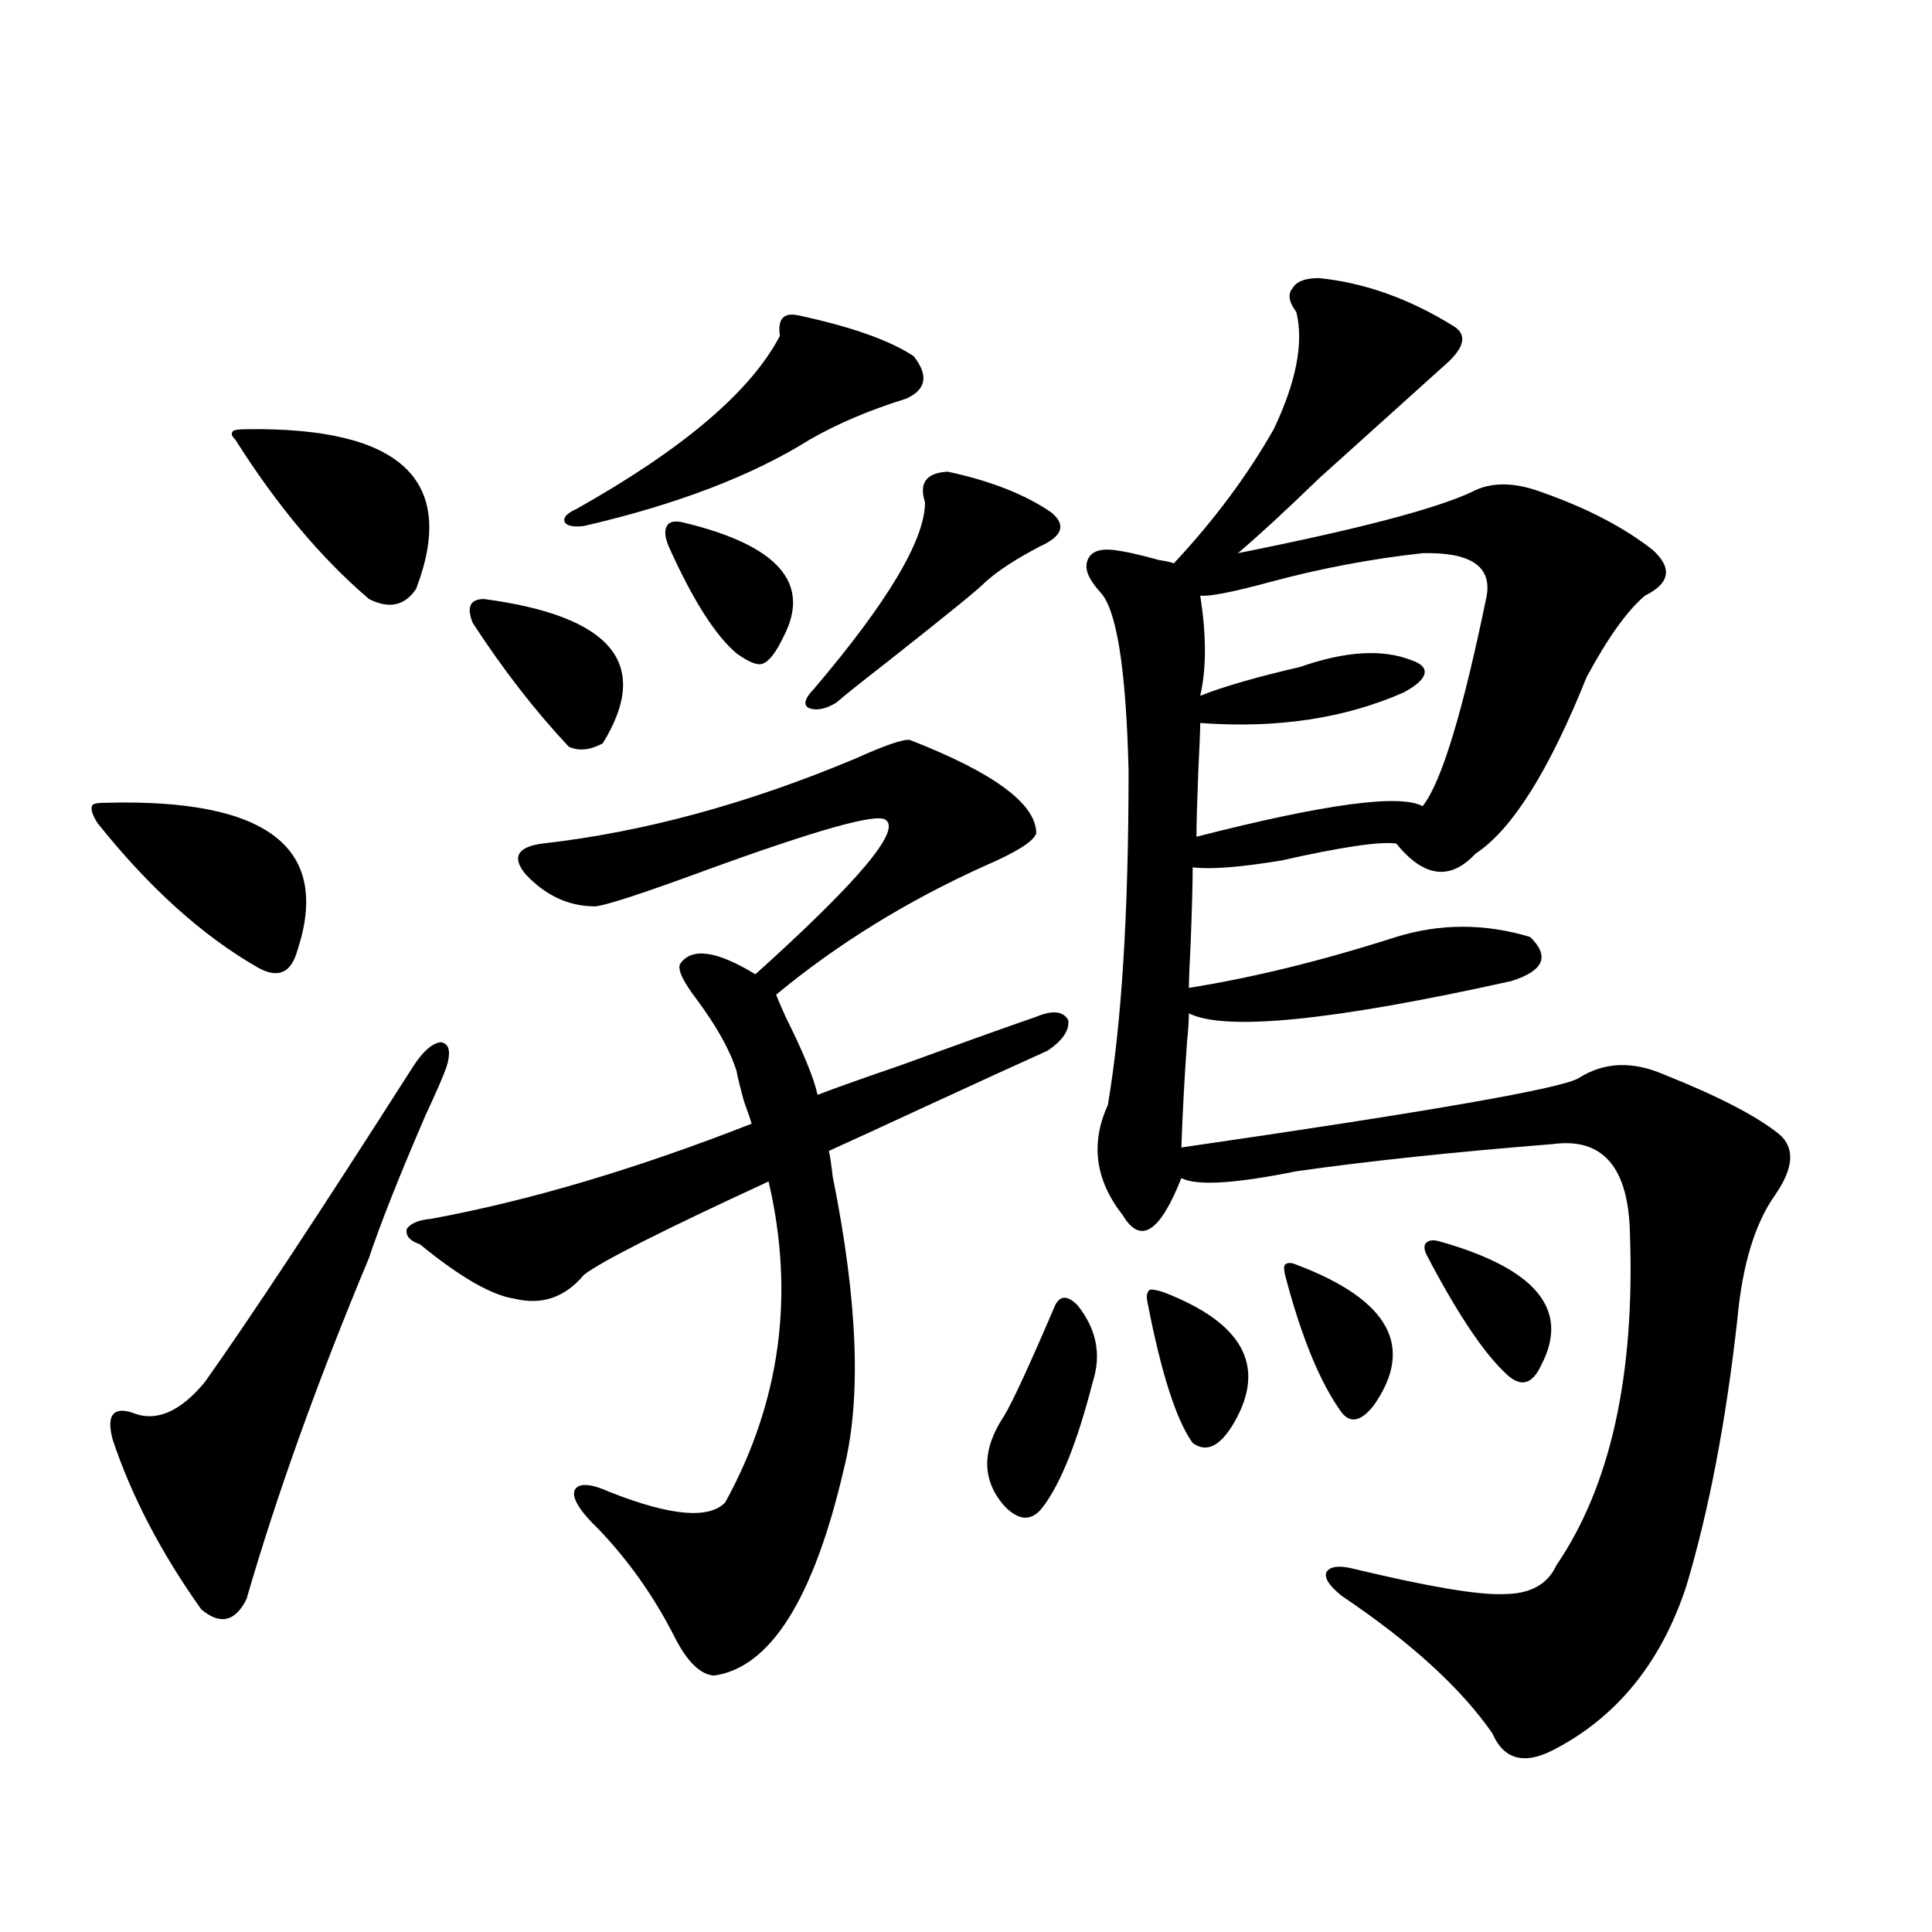 <?xml version="1.0" encoding="utf-8"?>
<!-- Generator: Adobe Illustrator 16.0.0, SVG Export Plug-In . SVG Version: 6.00 Build 0)  -->
<!DOCTYPE svg PUBLIC "-//W3C//DTD SVG 1.1//EN" "http://www.w3.org/Graphics/SVG/1.1/DTD/svg11.dtd">
<svg version="1.1" id="图层_1" xmlns="http://www.w3.org/2000/svg" xmlns:xlink="http://www.w3.org/1999/xlink" x="0px" y="0px"
	 width="1000px" height="1000px" viewBox="0 0 1000 1000" enable-background="new 0 0 1000 1000" xml:space="preserve">
<path d="M54.413,415.524c83.9-2.334,117.07,23.154,99.51,76.465c-3.262,11.728-10.091,14.653-20.487,8.789
	c-28.627-16.397-56.264-41.309-82.925-74.707c-2.606-4.092-3.582-7.031-2.927-8.789C47.584,416.114,49.855,415.524,54.413,415.524z
	 M190.995,651.071c-26.676,63.872-47.804,122.759-63.413,176.66c-5.854,11.714-13.658,13.472-23.414,5.273
	c-20.822-29.292-36.097-58.584-45.853-87.891c-3.262-12.305,0-16.988,9.756-14.063c12.348,5.273,25.03,0,38.048-15.82
	c24.055-33.975,59.831-88.179,107.314-162.598c5.198-8.198,10.076-12.593,14.634-13.184c4.543,0.591,5.519,4.985,2.927,13.184
	c-1.951,5.273-5.533,13.486-10.731,24.609C206.604,608.883,196.849,633.492,190.995,651.071z M127.582,222.164
	c79.998-1.167,109.266,26.367,87.803,82.617c-5.854,8.789-13.993,10.547-24.39,5.273c-24.725-21.094-47.804-48.628-69.267-82.617
	c-1.951-1.758-2.286-3.213-0.976-4.395C121.394,222.467,123.68,222.164,127.582,222.164z M217.336,644.039
	c-5.213-1.758-7.484-4.395-6.829-7.91c1.951-2.925,6.174-4.683,12.683-5.273c50.73-9.366,106.004-25.777,165.85-49.219
	c-0.655-2.334-1.951-6.152-3.902-11.426c-1.951-7.031-3.262-12.305-3.902-15.82c-3.262-10.547-10.091-22.852-20.487-36.914
	c-7.164-9.366-10.091-15.518-8.78-18.457c5.854-8.789,18.856-7.031,39.023,5.273c53.322-48.038,75.761-74.707,67.315-79.98
	c-4.558-3.516-35.776,5.273-93.656,26.367c-31.874,11.728-50.73,17.88-56.584,18.457c-13.658,0-25.7-5.562-36.097-16.699
	c-7.164-8.789-4.237-14.063,8.78-15.82c52.026-5.85,106.004-20.503,161.947-43.945c15.609-7.031,25.03-10.245,28.292-9.668
	c43.566,17.001,65.364,33.11,65.364,48.34c-1.311,4.106-10.091,9.668-26.341,16.699c-40.334,18.169-76.431,40.43-108.29,66.797
	c0.641,1.758,2.271,5.576,4.878,11.426c9.101,18.169,14.634,31.641,16.585,40.43c9.101-3.516,23.079-8.487,41.95-14.941
	c30.563-11.124,54.298-19.624,71.218-25.488c8.445-3.516,13.979-2.925,16.585,1.758c0.641,5.273-2.927,10.547-10.731,15.82
	c-15.609,7.031-36.752,16.699-63.413,29.004c-22.773,10.547-39.358,18.169-49.755,22.852c0.641,2.939,1.296,7.333,1.951,13.184
	c13.003,64.462,14.954,114.848,5.854,151.172c-15.609,67.387-38.048,103.12-67.315,107.227c-7.164-0.591-13.993-7.333-20.487-20.215
	c-10.411-20.503-23.414-38.96-39.023-55.371c-9.756-9.366-13.993-16.109-12.683-20.215c1.951-4.092,8.125-3.804,18.536,0.879
	c31.219,12.305,51.051,14.063,59.511,5.273c28.612-52.144,36.097-107.515,22.438-166.113c-54.633,25.2-86.507,41.309-95.607,48.34
	c-9.756,11.728-21.798,15.82-36.097,12.305C254.408,670.406,238.144,661.041,217.336,644.039z M250.506,310.055
	c66.34,8.789,86.827,33.701,61.462,74.707c-6.509,3.516-12.362,4.106-17.561,1.758c-17.561-18.745-34.146-40.127-49.755-64.16
	C241.391,314.161,243.342,310.055,250.506,310.055z M413.429,163.278c27.316,5.864,47.148,12.895,59.511,21.094
	c7.805,9.97,6.494,17.29-3.902,21.973c-18.871,5.864-35.456,12.895-49.755,21.094c-29.923,18.759-68.946,33.701-117.07,44.824
	c-5.213,0.591-8.46,0-9.756-1.758c-1.311-2.334,0.641-4.683,5.854-7.031c55.273-31.05,90.395-60.933,105.363-89.648
	C402.362,165.035,405.624,161.52,413.429,163.278z M353.918,270.504c48.779,11.728,66.005,31.352,51.706,58.887
	c-3.902,8.212-7.484,12.895-10.731,14.063c-2.606,1.181-7.164-0.577-13.658-5.273c-11.066-9.366-22.773-27.823-35.121-55.371
	c-1.951-4.683-2.286-8.198-0.976-10.547C346.434,269.927,349.36,269.337,353.918,270.504z M490.5,244.137
	c22.104,4.697,39.999,11.728,53.657,21.094c7.805,6.455,5.854,12.305-5.854,17.578c-12.362,6.455-21.798,12.607-28.292,18.457
	c-2.606,2.939-19.512,16.699-50.73,41.309c-14.313,11.137-23.094,18.169-26.341,21.094c-5.854,3.516-10.731,4.395-14.634,2.637
	c-2.606-1.758-1.631-4.971,2.927-9.668c38.368-45.113,57.56-77.344,57.56-96.68C475.531,250.001,479.434,244.728,490.5,244.137z
	 M557.815,675.68c9.756,12.305,12.348,25.488,7.805,39.551c-7.805,30.473-16.265,51.855-25.365,64.16
	c-5.854,8.212-12.683,8.212-20.487,0c-11.707-13.472-11.707-29.004,0-46.582c4.543-7.608,13.323-26.656,26.341-57.129
	C548.7,670.406,552.603,670.406,557.815,675.68z M682.69,143.942c23.414,2.348,46.493,10.547,69.267,24.609
	c7.149,4.106,6.494,10.259-1.951,18.457l-29.268,26.367c-8.46,7.622-21.143,19.048-38.048,34.277
	c-17.561,17.001-31.554,29.883-41.95,38.672c61.782-12.305,102.102-22.852,120.973-31.641c9.756-5.273,21.783-5.273,36.097,0
	c23.414,8.212,42.591,18.169,57.56,29.883c10.396,9.38,9.101,17.29-3.902,23.73c-9.115,7.622-19.191,21.684-30.243,42.188
	c-19.512,48.642-38.703,79.102-57.56,91.406c-13.018,14.063-26.676,12.305-40.975-5.273c-8.46-1.167-28.292,1.758-59.511,8.789
	c-21.463,3.516-36.752,4.697-45.853,3.516c0,8.212-0.335,20.805-0.976,37.793c-0.655,12.305-0.976,20.517-0.976,24.609
	c33.17-5.273,68.932-14.063,107.314-26.367c22.759-7.031,45.853-7.031,69.267,0c10.396,9.97,7.149,17.578-9.756,22.852
	c-92.36,20.517-147.969,26.079-166.825,16.699c0,3.516-0.335,8.501-0.976,14.941c-1.311,18.169-2.286,36.337-2.927,54.492
	c129.418-18.745,198.044-30.762,205.849-36.035c13.003-8.198,27.637-8.789,43.901-1.758c27.957,11.137,47.804,21.396,59.511,30.762
	c8.445,7.031,7.805,17.578-1.951,31.641c-10.411,14.653-16.92,36.035-19.512,64.16c-5.854,52.734-14.634,98.74-26.341,137.988
	c-13.018,39.839-36.097,68.252-69.267,85.254c-14.969,7.608-25.365,4.683-31.219-8.789c-16.265-23.442-42.285-47.173-78.047-71.191
	c-6.509-5.273-9.115-9.366-7.805-12.305c1.951-2.925,6.494-3.516,13.658-1.758c39.023,9.38,65.029,13.774,78.047,13.184
	c13.658,0,22.759-4.971,27.316-14.941c27.957-41.006,40.64-98.135,38.048-171.387c-0.655-34.566-13.993-50.098-39.999-46.582
	c-51.386,4.106-95.607,8.789-132.68,14.063c-31.874,6.455-51.706,7.622-59.511,3.516c-11.066,28.125-21.143,34.58-30.243,19.336
	c-14.313-18.155-16.92-37.202-7.805-57.129c7.149-42.188,10.731-99.893,10.731-173.145c-1.311-52.734-6.188-83.496-14.634-92.285
	c-5.854-6.441-8.14-11.714-6.829-15.82c1.296-4.683,5.519-6.729,12.683-6.152c5.854,0.591,13.979,2.348,24.39,5.273
	c3.902,0.591,6.494,1.181,7.805,1.758c20.808-22.261,38.048-45.401,51.706-69.434c11.707-24.609,15.609-44.824,11.707-60.645
	c-3.902-5.273-4.558-9.366-1.951-12.305C670.983,145.699,675.526,143.942,682.69,143.942z M601.717,668.649
	c41.615,15.82,53.978,38.384,37.072,67.676c-7.164,12.305-14.313,15.82-21.463,10.547c-8.46-11.714-16.265-36.035-23.414-72.949
	c-0.655-2.925-0.335-4.971,0.976-6.152C595.528,667.193,597.814,667.481,601.717,668.649z M736.348,286.324
	c-26.676,2.939-53.017,7.91-79.022,14.941c-19.512,5.273-31.554,7.622-36.097,7.031c3.247,20.517,3.247,37.793,0,51.855
	c11.707-4.683,28.933-9.668,51.706-14.941c23.414-8.198,42.591-9.366,57.56-3.516c5.198,1.758,7.47,4.106,6.829,7.031
	c-0.655,2.939-4.237,6.152-10.731,9.668c-30.578,13.486-65.699,18.759-105.363,15.82c0,3.516-0.335,11.728-0.976,24.609
	c-0.655,16.411-0.976,27.837-0.976,34.277c66.34-16.988,105.363-22.261,117.07-15.82c9.756-12.305,20.808-48.628,33.17-108.984
	C772.109,293.067,761.058,285.748,736.348,286.324z M670.983,654.586c48.124,18.169,61.462,42.49,39.999,72.949
	c-6.509,8.212-12.042,9.38-16.585,3.516c-11.066-15.23-20.822-38.96-29.268-71.191c-0.655-2.925-0.655-4.683,0-5.273
	C666.426,653.419,668.377,653.419,670.983,654.586z M744.152,642.281c50.73,14.063,68.611,35.458,53.657,64.16
	c-4.558,9.97-10.411,11.728-17.561,5.273c-11.707-10.547-25.7-31.338-41.95-62.402c-1.311-2.925-1.311-4.971,0-6.152
	C739.595,641.993,741.546,641.705,744.152,642.281z"/>
</svg>
